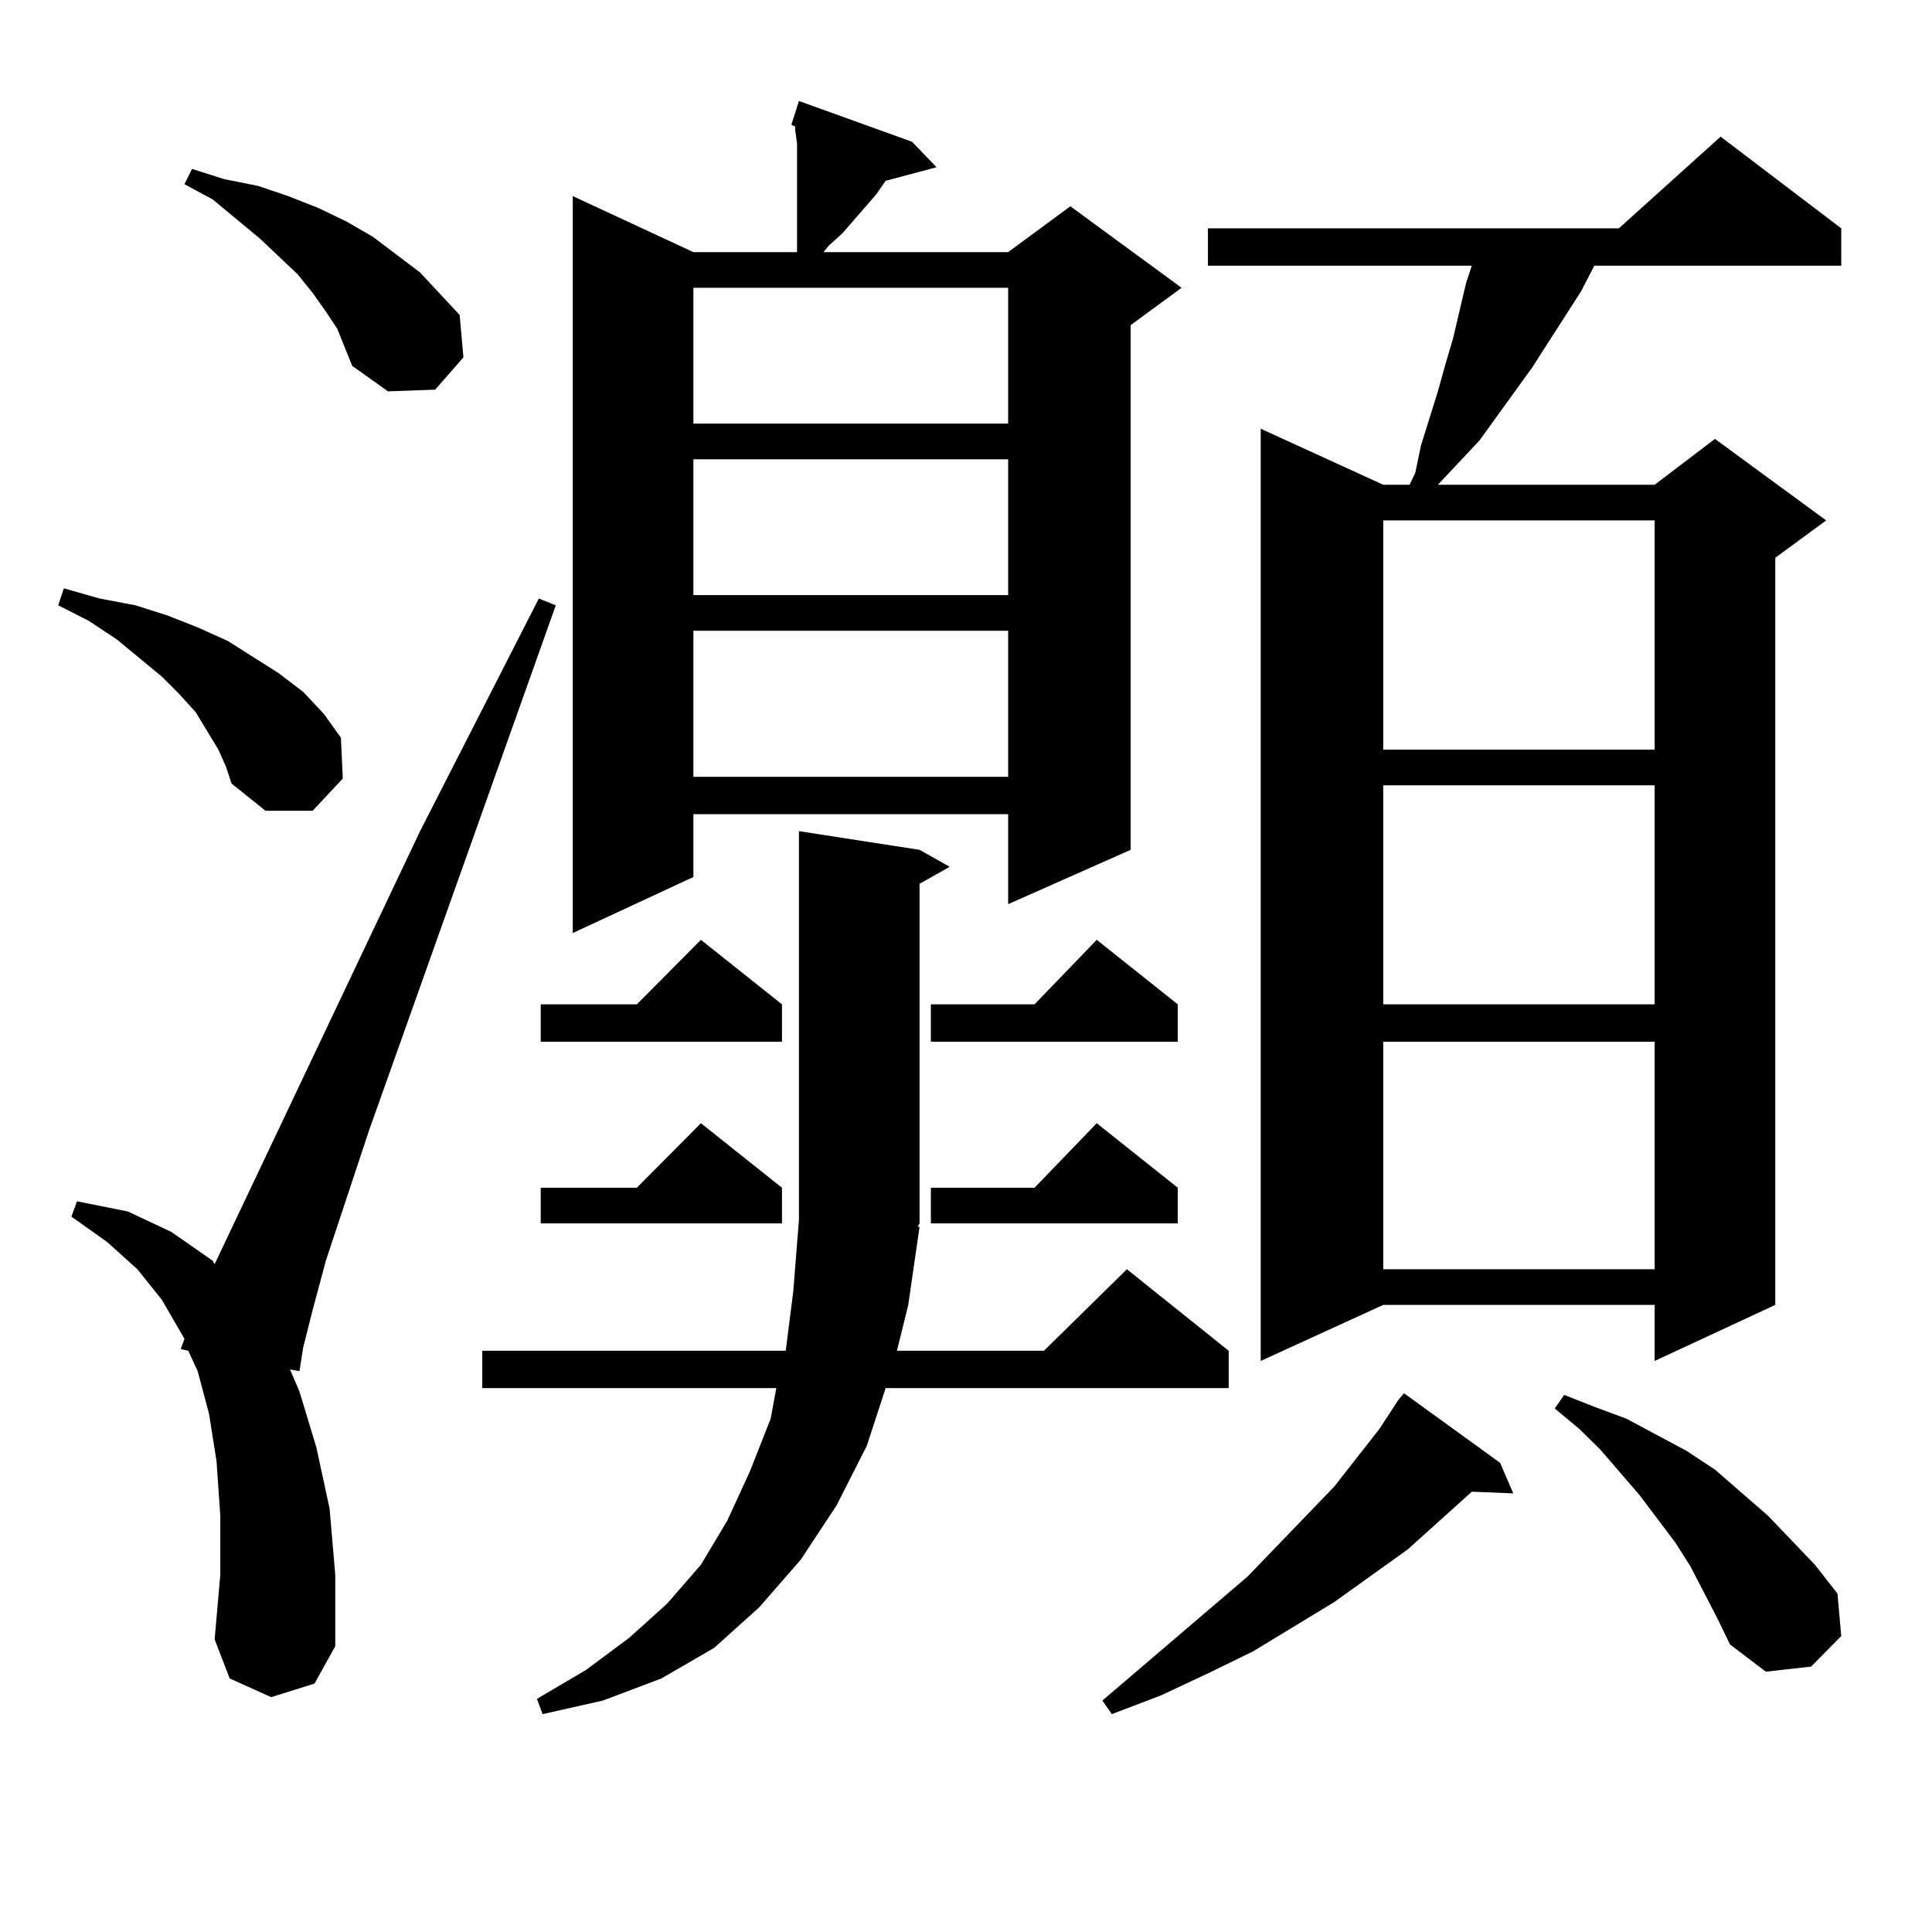 <?xml version="1.0" encoding="utf-8"?>
<!-- Generator: Adobe Illustrator 16.0.0, SVG Export Plug-In . SVG Version: 6.00 Build 0)  -->
<!DOCTYPE svg PUBLIC "-//W3C//DTD SVG 1.1//EN" "http://www.w3.org/Graphics/SVG/1.1/DTD/svg11.dtd">
<svg version="1.1" id="图层_1" xmlns="http://www.w3.org/2000/svg" xmlns:xlink="http://www.w3.org/1999/xlink" x="0px" y="0px"
	 width="1000px" height="1000px" viewBox="0 0 1000 1000" enable-background="new 0 0 1000 1000" xml:space="preserve">
<path d="M113.046,388.016l-11.707-19.336l-8.78-9.668l-8.78-8.789l-23.414-19.336l-14.634-9.668l-15.609-7.91l2.927-8.789
	l18.536,5.273l18.536,3.516l16.585,5.273l15.609,6.152l15.609,7.031l26.341,16.699l12.683,9.668l10.731,11.426l8.78,12.305
	l0.976,21.094l-15.609,16.699h-24.39l-17.561-14.063l-2.927-8.789L113.046,388.016z M140.362,878.445l-21.463-9.668l-7.805-20.215
	l2.927-33.398v-30.762l-1.951-28.125l-3.902-24.609l-5.854-21.973l-4.878-10.547l-3.902-0.879l1.951-5.273l-11.707-20.215
	l-12.683-15.82l-15.609-14.063L36.95,629.715l2.927-7.91l26.341,5.273l22.438,10.547l21.463,14.941l0.976,1.758l106.339-224.121
	l61.462-120.41l8.78,3.516l-96.583,271.582l-22.438,67.676l-6.829,25.488l-4.878,19.336l-1.951,12.305l-4.878-0.879l4.878,11.426
	l8.78,29.004l6.829,31.641l2.927,34.277v36.914l-10.731,19.336L140.362,878.445z M174.508,170.047l-5.854-8.789l-6.829-9.668
	l-7.805-9.668l-19.512-18.457l-24.39-20.215l-14.634-7.91l3.902-7.91l16.585,5.273l17.561,3.516l15.609,5.273l15.609,6.152
	l14.634,7.031l13.658,7.91l24.39,18.457l20.487,21.973l1.951,21.973l-14.634,16.699l-24.39,0.879l-18.536-13.184l-3.902-9.668
	L174.508,170.047z M475.964,634.988l-5.854,40.43l-5.854,23.73h76.096l42.926-42.188l52.682,42.188v19.336H458.403l-9.756,29.883
	l-15.609,30.762l-18.536,28.125l-21.463,24.609l-23.414,21.094l-27.316,15.82l-30.243,11.426l-31.219,7.031l-2.927-7.91
	l25.365-14.941l22.438-16.699l19.512-17.578l17.561-20.215l13.658-22.852l11.707-25.488l10.731-27.246l2.927-15.82H249.628v-19.336
	h157.069l3.902-30.762l2.927-36.914v-201.27l62.438,9.668l15.609,8.789l-15.609,8.789V633.23l-0.976,1.758H475.964z
	 M404.746,519.852v19.336H279.871v-19.336h49.755l33.17-33.398L404.746,519.852z M404.746,614.773v18.457H279.871v-18.457h49.755
	l33.17-33.398L404.746,614.773z M472.062,73.367l12.683,13.184l-26.341,7.031l-4.878,7.031l-17.561,20.215l-6.829,6.152
	l-2.927,3.516h95.607l32.194-23.73l57.56,42.188l-26.341,19.336v271.582l-63.413,28.125v-46.582H358.894v32.52l-62.438,29.004
	V101.492l62.438,29.004h53.657v-17.578v-7.91v-15.82v-7.91v-7.031l-0.976-7.031v-1.758l-1.951-0.879l3.902-12.305L472.062,73.367z
	 M358.894,148.953v70.313h162.923v-70.313H358.894z M358.894,237.723v70.313h162.923v-70.313H358.894z M358.894,326.492v75.586
	h162.923v-75.586H358.894z M609.619,519.852v19.336H481.817v-19.336h53.657l32.194-33.398L609.619,519.852z M609.619,614.773v18.457
	H481.817v-18.457h53.657l32.194-33.398L609.619,614.773z M776.444,757.156l6.829,15.82l-21.463-0.879l-33.17,29.883l-38.048,27.246
	l-41.95,25.488l-23.414,11.426l-24.39,11.426l-25.365,9.668l-4.878-7.031l75.12-64.16l44.877-46.582l23.414-29.883l9.756-14.941
	l2.927-3.516L776.444,757.156z M953.025,118.191v19.336H825.224l-6.829,13.184l-25.365,39.551l-27.316,37.793l-21.463,22.852
	h112.192l31.219-23.73l57.56,42.188l-26.341,19.336v386.719l-62.438,29.004v-29.004H715.958l-63.413,29.004v-482.52l63.413,29.004
	h13.658l2.927-6.152l2.927-14.063l8.78-28.125l3.902-14.063l3.902-13.184l6.829-29.004l2.927-8.789H625.229v-19.336h212.678
	l52.682-47.461L953.025,118.191z M715.958,269.363v118.652h140.484V269.363H715.958z M715.958,406.473v113.379h140.484V406.473
	H715.958z M715.958,539.188v117.773h140.484V539.188H715.958z M888.637,837.137l-13.658-26.367l-7.805-12.305l-18.536-24.609
	l-20.487-23.73l-10.731-10.547l-12.683-10.547l4.878-7.031l15.609,6.152l16.585,6.152l31.219,16.699l14.634,9.668l27.316,23.73
	l24.39,25.488l11.707,14.941l1.951,21.973l-15.609,15.82l-23.414,2.637l-18.536-14.063L888.637,837.137z"/>
</svg>
